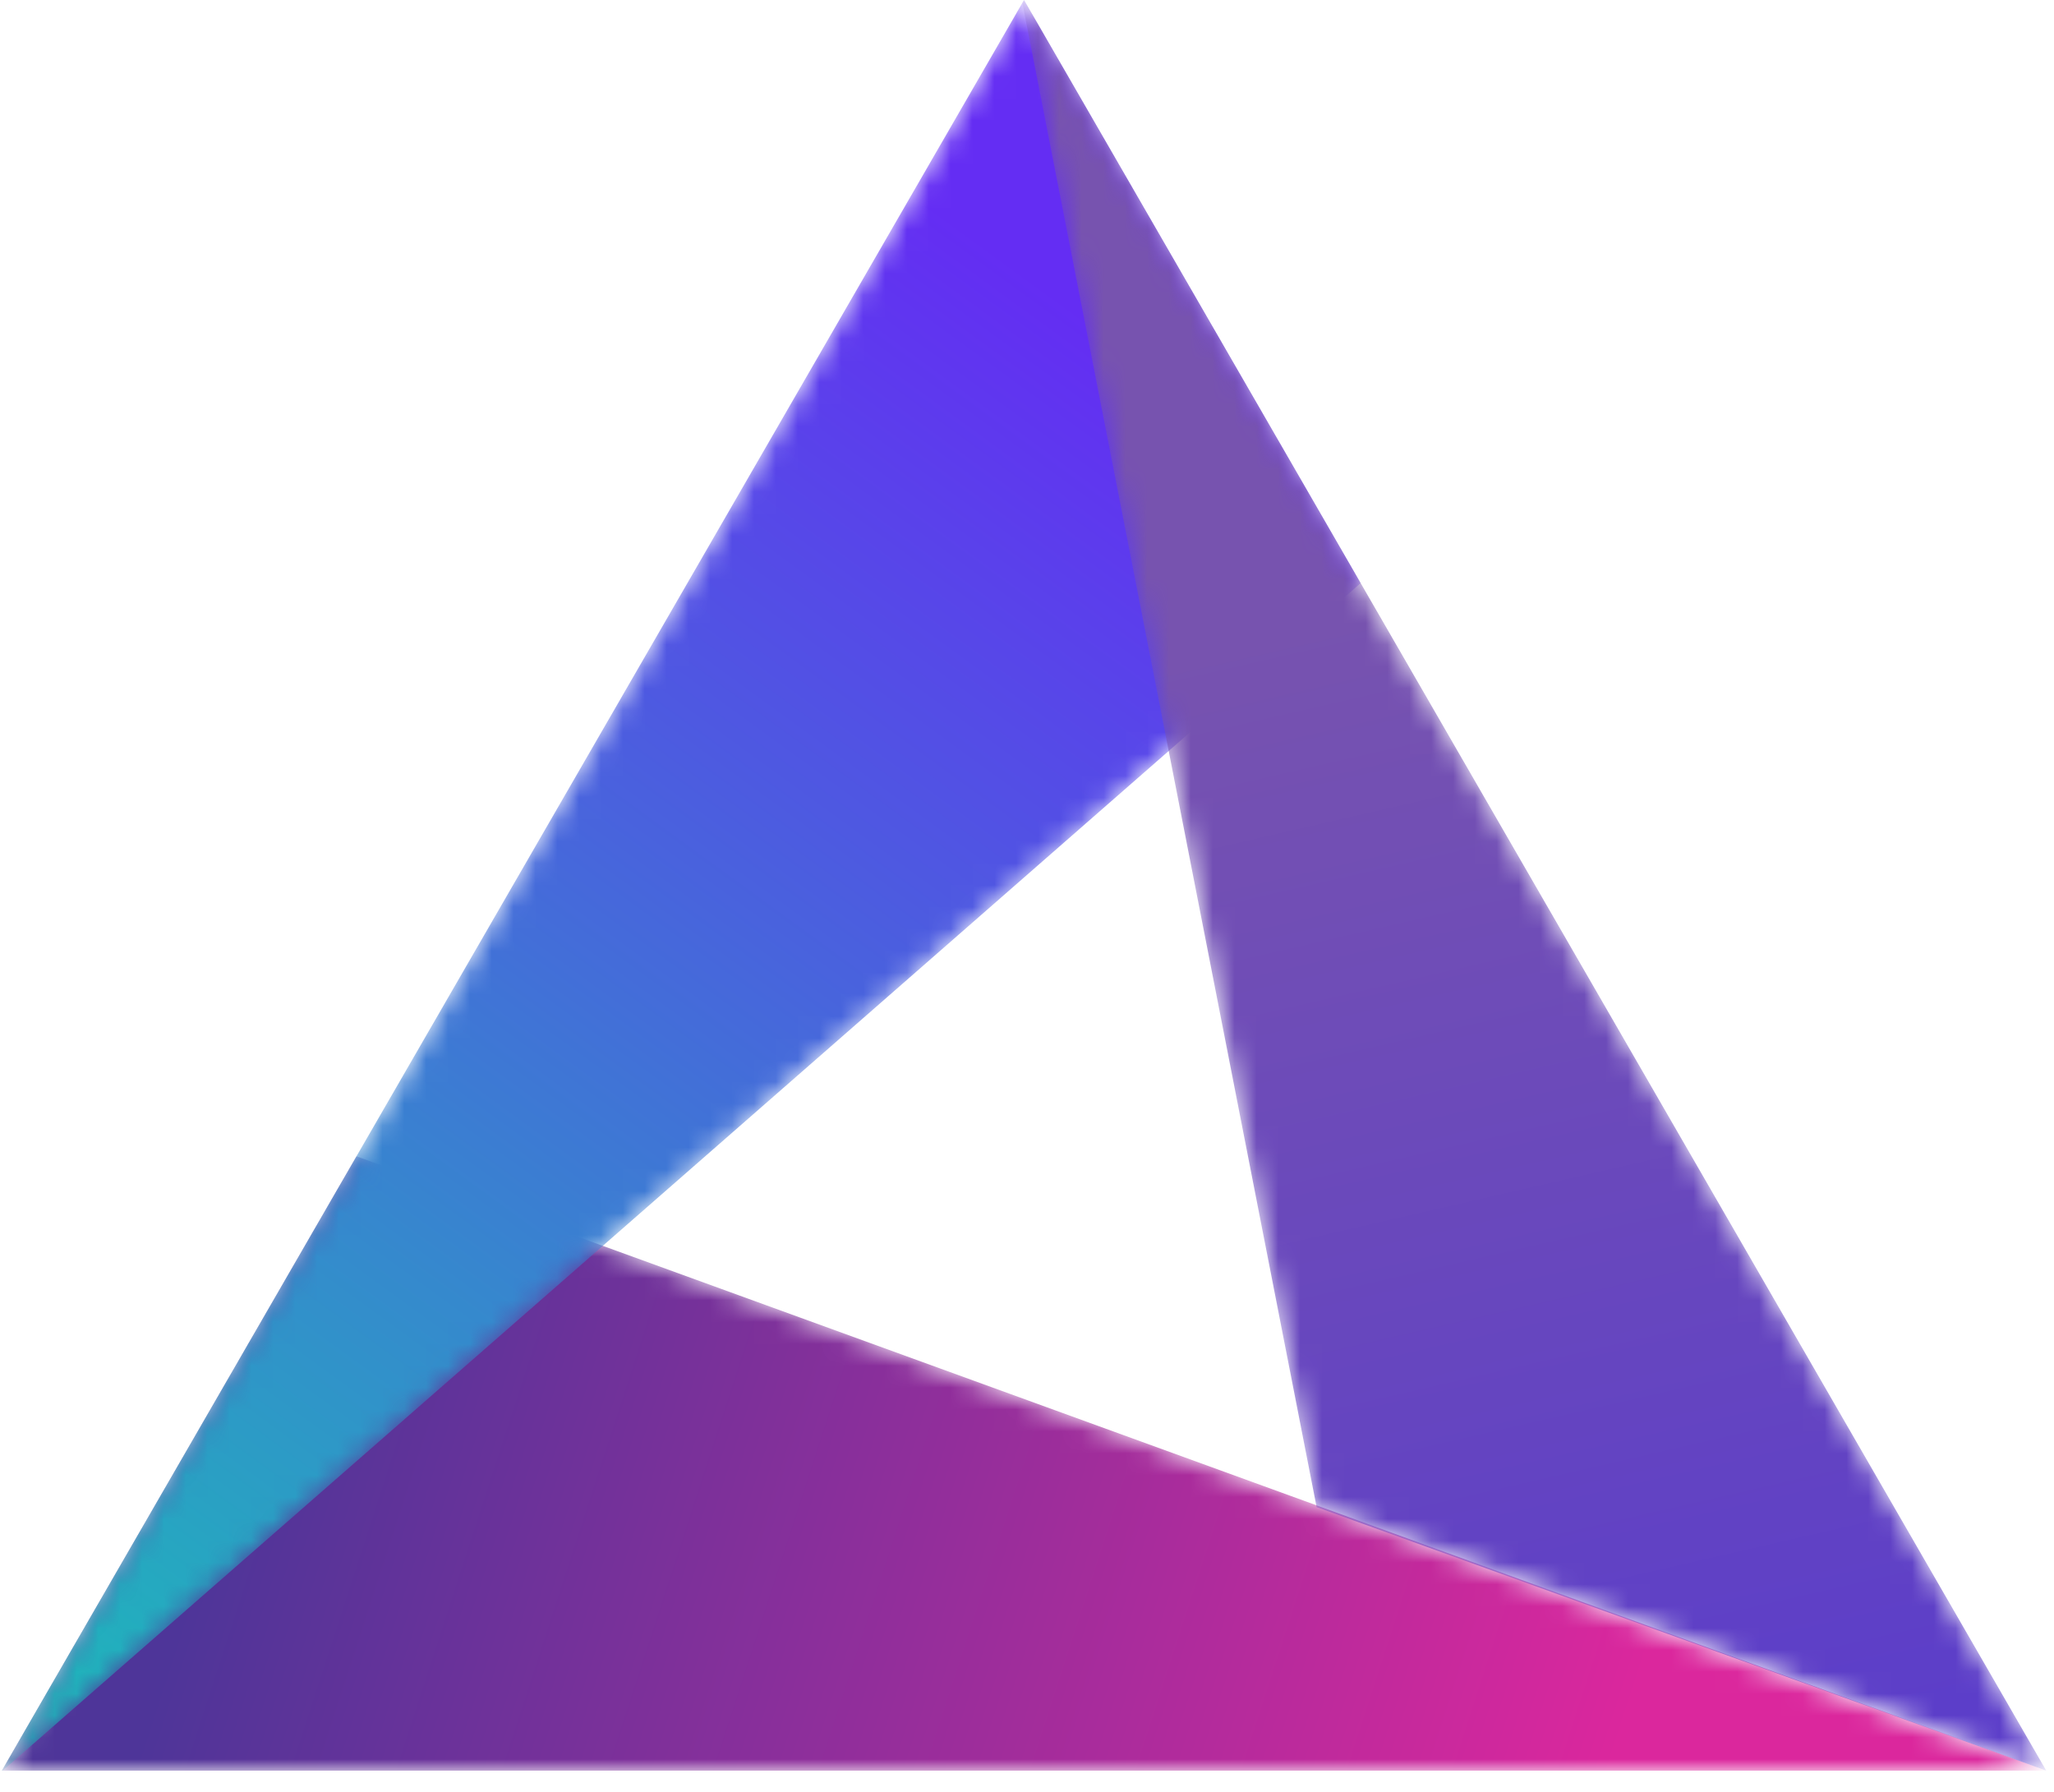 <svg width="94" height="82" viewBox="0 0 94 82" fill="none" xmlns="http://www.w3.org/2000/svg">
<mask id="mask0_63_149" style="mask-type:luminance" maskUnits="userSpaceOnUse" x="0" y="52" width="94" height="30">
<path d="M93.644 81.026L16.314 52.914L0.083 81.027H93.644V81.026Z" fill="white"/>
</mask>
<g mask="url(#mask0_63_149)">
<path d="M93.644 81.026L16.314 52.914L0.083 81.027H93.644V81.026Z" fill="url(#paint0_linear_63_149)"/>
</g>
<mask id="mask1_63_149" style="mask-type:luminance" maskUnits="userSpaceOnUse" x="0" y="0" width="63" height="82">
<path d="M46.864 -8.85338e-07L0.083 81.027H0.122L62.27 26.685L46.864 -8.85338e-07Z" fill="white"/>
</mask>
<g mask="url(#mask1_63_149)">
<path d="M46.864 -8.85338e-07L0.083 81.027H0.122L62.27 26.685L46.864 -8.85338e-07Z" fill="url(#paint1_linear_63_149)"/>
</g>
<mask id="mask2_63_149" style="mask-type:luminance" maskUnits="userSpaceOnUse" x="46" y="0" width="48" height="82">
<path d="M46.864 -8.85338e-07L46.788 0.131L60.254 68.97L93.644 81.027L46.864 -8.85338e-07Z" fill="white"/>
</mask>
<g mask="url(#mask2_63_149)">
<path d="M46.864 -8.85338e-07L46.788 0.131L60.254 68.97L93.644 81.027L46.864 -8.85338e-07Z" fill="url(#paint2_linear_63_149)"/>
</g>
<defs>
<linearGradient id="paint0_linear_63_149" x1="10.379" y1="67.678" x2="71.582" y2="87.555" gradientUnits="userSpaceOnUse">
<stop stop-color="#4E3599"/>
<stop offset="1" stop-color="#DB279D"/>
</linearGradient>
<linearGradient id="paint1_linear_63_149" x1="52.347" y1="16.39" x2="5.873" y2="80.198" gradientUnits="userSpaceOnUse">
<stop stop-color="#642DF3"/>
<stop offset="1" stop-color="#1FB5BB"/>
</linearGradient>
<linearGradient id="paint2_linear_63_149" x1="65.919" y1="27.018" x2="78.265" y2="80.719" gradientUnits="userSpaceOnUse">
<stop stop-color="#7753AF"/>
<stop offset="1" stop-color="#5C3EC9"/>
</linearGradient>
</defs>
</svg>
